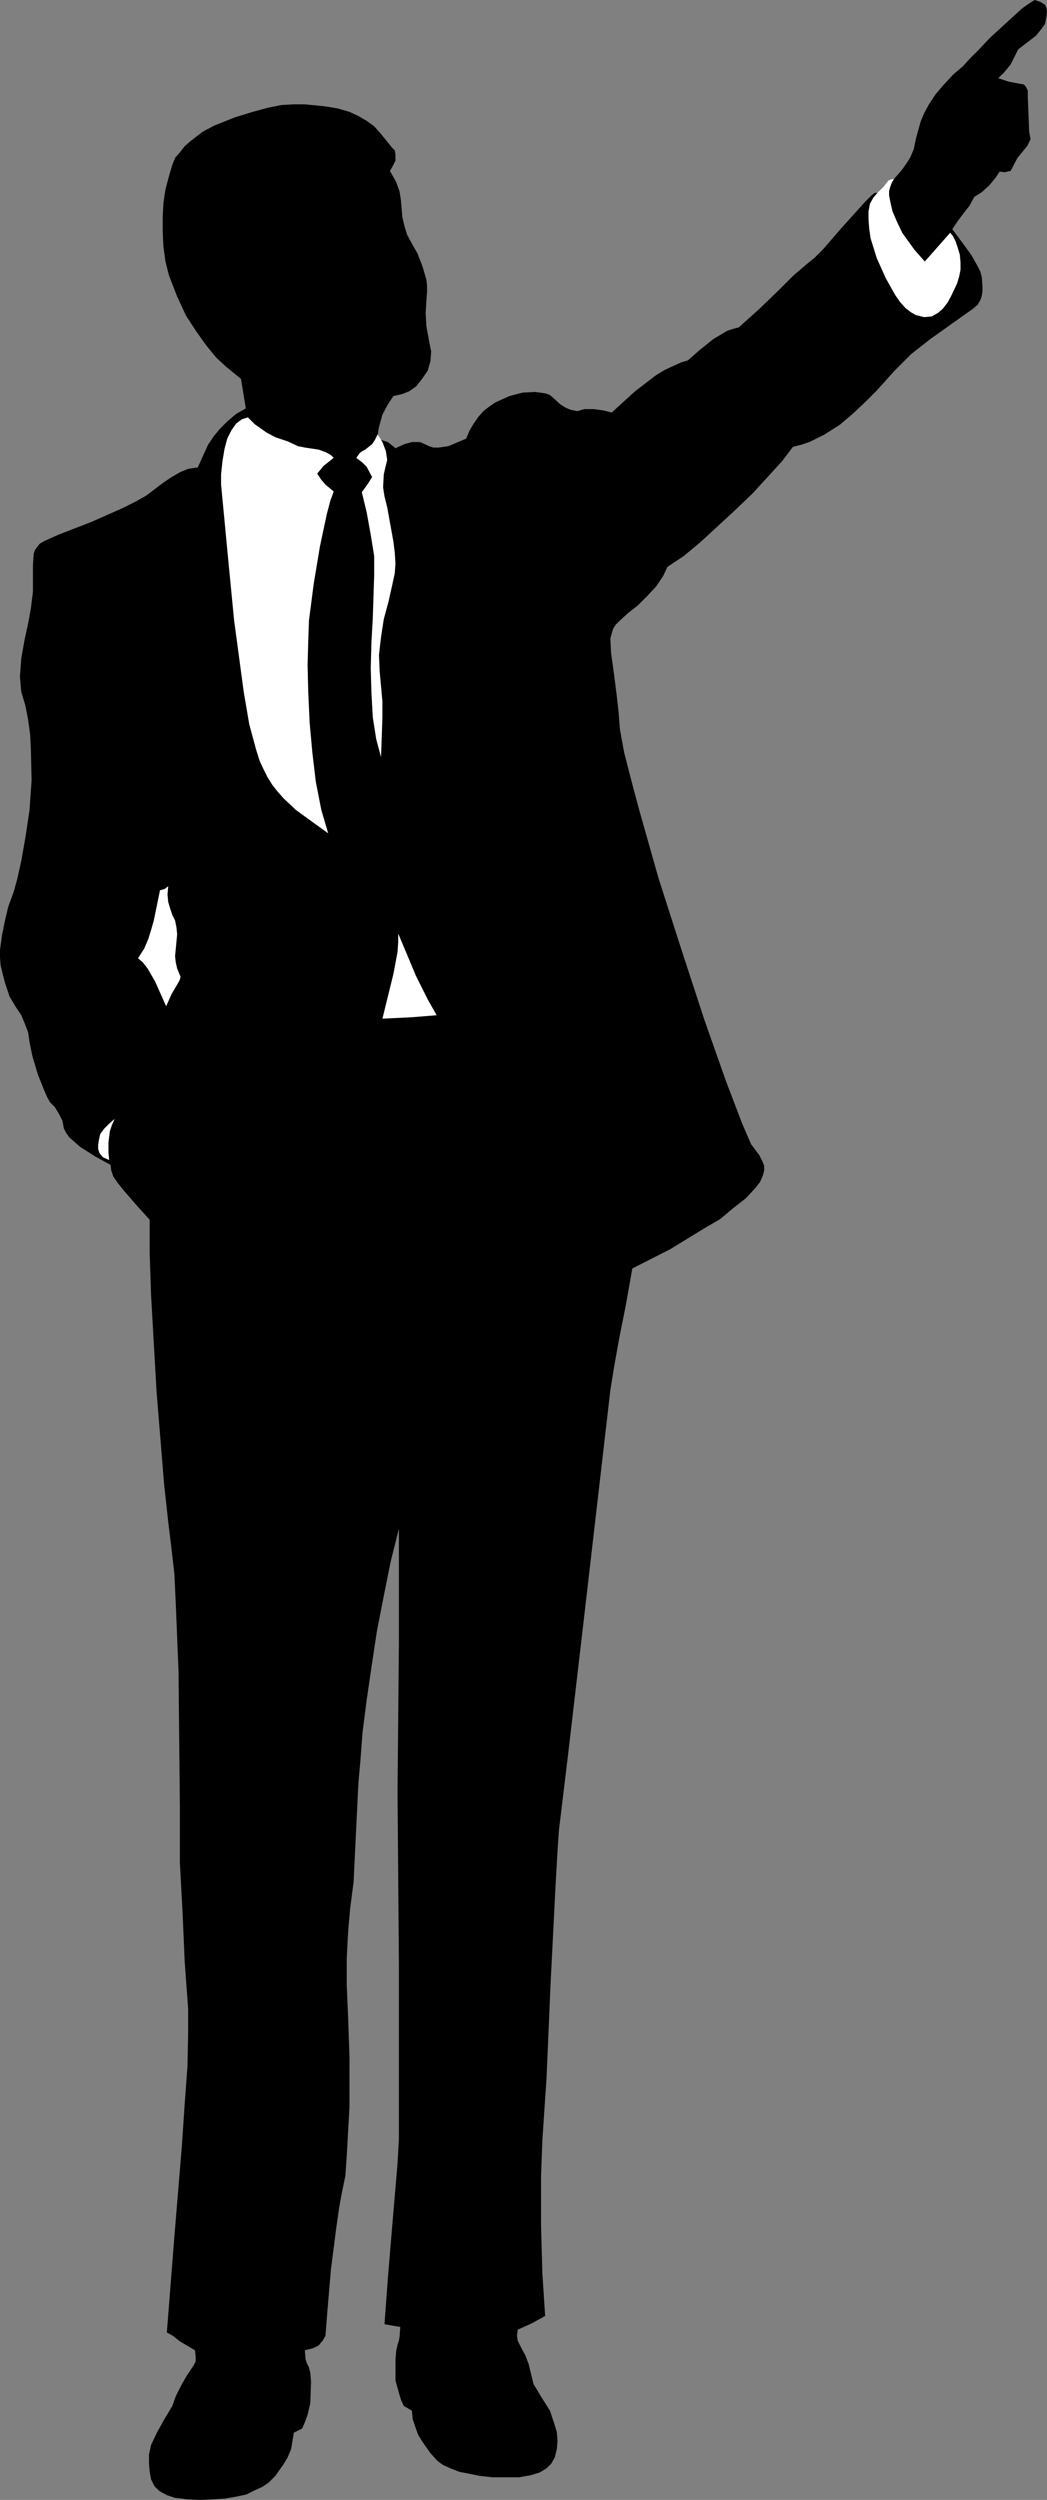 <?xml version="1.0" encoding="UTF-8" standalone="no"?>
<svg
   version="1.0"
   width="65.218mm"
   height="155.711mm"
   id="svg7"
   sodipodi:docname="Man Pointing.wmf"
   xmlns:inkscape="http://www.inkscape.org/namespaces/inkscape"
   xmlns:sodipodi="http://sodipodi.sourceforge.net/DTD/sodipodi-0.dtd"
   xmlns="http://www.w3.org/2000/svg"
   xmlns:svg="http://www.w3.org/2000/svg">
  <rect width="100%" height="100%" fill="#808080" stroke="none"/>
  <sodipodi:namedview
     id="namedview7"
     pagecolor="#ffffff"
     bordercolor="#000000"
     borderopacity="0.25"
     inkscape:showpageshadow="2"
     inkscape:pageopacity="0.0"
     inkscape:pagecheckerboard="0"
     inkscape:deskcolor="#d1d1d1"
     inkscape:document-units="mm" />
  <defs
     id="defs1">
    <pattern
       id="WMFhbasepattern"
       patternUnits="userSpaceOnUse"
       width="6"
       height="6"
       x="0"
       y="0" />
  </defs>
  <path
     style="fill:#000000;fill-opacity:1;fill-rule:evenodd;stroke:none"
     d="m 47.036,588.515 h 0.323 l 2.909,-0.162 2.748,-0.162 2.748,-0.485 2.263,-0.485 1.94,-0.97 1.778,-0.808 1.455,-0.97 1.616,-1.616 1.94,-2.747 0.97,-1.616 0.808,-1.939 0.323,-1.939 0.323,-1.939 1.94,-0.97 0.647,-1.454 0.647,-1.778 0.647,-2.747 0.162,-5.009 -0.162,-2.101 -0.323,-1.293 -0.485,-0.97 -0.323,-0.97 -0.162,-2.101 1.94,-0.485 1.293,-0.646 0.97,-1.131 0.647,-1.131 0.485,-6.14 0.808,-9.534 1.293,-10.019 0.647,-4.525 0.647,-3.555 0.808,-3.878 0.323,-4.686 0.647,-11.473 v -11.796 l -0.323,-9.534 -0.323,-7.272 v -6.464 l 0.323,-6.14 0.485,-5.656 0.808,-6.14 0.323,-6.787 0.808,-16.482 0.485,-5.494 0.485,-6.464 0.97,-7.595 1.131,-7.756 1.293,-8.564 1.616,-8.241 1.616,-8.08 1.94,-7.756 v 26.824 l -0.323,35.065 0.323,40.721 v 36.196 4.848 l -0.323,5.817 -1.131,13.25 -1.131,13.574 -0.808,10.988 1.778,0.323 1.94,0.323 -0.162,2.262 -0.162,0.97 -0.323,0.97 -0.323,1.454 -0.162,2.101 v 4.848 l 0.808,2.909 0.485,1.616 0.647,1.454 1.94,1.131 0.162,1.939 0.647,1.939 0.647,1.778 0.97,1.616 1.94,2.747 1.616,1.778 1.293,0.97 1.778,0.808 2.101,0.808 2.425,0.485 2.425,0.485 2.909,0.323 h 3.071 3.233 l 2.748,-0.485 2.101,-0.646 1.616,-0.97 1.131,-1.131 0.808,-1.454 0.485,-1.939 0.162,-1.939 -0.162,-2.101 -0.647,-2.101 -0.97,-2.909 -1.94,-3.07 -1.94,-3.232 -1.131,-4.686 -0.808,-2.101 -0.808,-1.454 -0.485,-0.97 -0.485,-0.97 -0.162,-1.131 0.162,-1.454 3.233,-1.454 3.233,-1.778 -0.647,-9.857 -0.323,-11.635 v -11.311 l 0.323,-8.726 0.97,-14.382 0.97,-22.623 1.131,-22.3 0.485,-8.564 0.323,-4.848 2.263,-18.745 3.879,-33.288 5.981,-51.709 0.97,-5.979 1.131,-6.302 1.455,-7.272 1.616,-9.049 8.89,-4.525 7.92,-4.848 3.879,-2.262 3.071,-2.585 2.909,-2.262 2.263,-2.424 1.131,-1.454 0.647,-1.454 0.323,-1.293 v -1.131 l -0.485,-1.131 -0.647,-1.293 -1.94,-2.585 -2.101,-4.848 -3.879,-10.18 -5.011,-14.22 -5.334,-16.321 -5.496,-17.129 -4.526,-15.998 -1.94,-7.272 -1.616,-6.302 -0.97,-5.333 -0.323,-4.04 -0.485,-4.363 -0.647,-5.009 -0.647,-4.686 -0.162,-3.393 0.323,-1.131 0.323,-1.131 0.647,-0.97 0.97,-0.97 1.94,-1.778 2.263,-1.778 2.263,-2.262 2.101,-2.262 1.616,-2.424 0.97,-2.101 3.879,-2.585 3.879,-3.232 4.041,-3.717 4.203,-3.878 4.041,-3.878 3.718,-4.04 3.233,-3.555 2.586,-3.393 1.94,-0.485 1.94,-0.646 3.556,-1.778 3.556,-2.262 3.233,-2.747 2.909,-2.747 2.586,-2.585 4.203,-4.686 1.94,-1.939 1.94,-1.939 4.526,-3.555 8.405,-5.979 1.616,-1.131 1.131,-0.97 0.647,-1.131 0.323,-0.97 0.162,-1.131 v -0.97 l -0.162,-2.262 -0.323,-1.293 -0.647,-1.293 -1.455,-2.585 -2.101,-2.909 -2.425,-3.232 1.293,-1.939 1.455,-1.939 1.293,-1.616 1.131,-2.101 1.778,-1.131 1.778,-1.616 1.455,-1.778 0.97,-1.454 1.131,0.162 1.455,-0.323 1.616,-3.07 2.263,-2.747 0.485,-0.97 0.323,-0.646 -0.323,-1.778 -0.323,-8.241 v -1.454 l -0.485,-0.97 -0.485,-0.485 -0.97,-0.162 -2.586,-0.485 -2.425,-0.808 1.455,-1.454 1.455,-1.778 0.97,-1.939 0.808,-1.616 4.203,-3.232 1.293,-1.616 0.808,-1.131 0.323,-1.616 L 246.495,2.747 246.333,1.778 246.01,1.131 245.525,0.808 245.04,0.485 243.586,0 l -1.293,0.808 -1.616,1.131 -3.718,3.393 -3.879,3.555 -2.748,2.909 -1.94,1.939 -1.778,1.939 -2.101,1.778 -2.425,2.585 -1.778,2.101 -1.616,2.424 -1.131,2.101 -0.808,1.939 -1.131,4.04 -0.485,2.424 -0.808,1.939 -0.808,1.293 -1.131,1.616 -1.94,2.262 -3.879,3.232 h -0.647 l -0.808,0.646 -1.455,1.454 -5.819,6.464 -4.041,4.686 -1.94,1.939 -1.778,1.454 -3.233,2.747 -3.718,3.717 -4.364,4.201 -4.849,4.363 -1.293,0.323 -1.455,0.485 -3.233,1.939 -3.233,2.585 -2.748,2.424 -1.616,0.485 -1.778,0.808 -2.101,0.97 -2.101,1.293 -4.849,3.717 -5.496,5.009 -1.94,-0.485 -2.263,-0.323 h -2.263 l -1.616,0.485 -1.616,-0.323 -1.131,-0.485 -1.293,-0.808 -1.94,-1.778 -0.647,-0.485 -0.97,-0.323 -2.425,-0.323 -2.909,0.162 -3.071,0.808 -3.233,1.454 -1.455,0.97 -1.455,1.131 -1.131,1.293 -1.131,1.616 -0.97,1.616 -0.808,1.939 -4.203,1.778 -1.131,0.162 -1.131,0.162 h -1.293 l -0.97,-0.323 -2.101,-0.97 h -1.94 l -1.778,0.485 -2.101,0.97 -0.97,-0.808 -0.808,-0.646 -2.586,-0.808 0.485,-2.747 0.808,-2.909 1.293,-2.424 1.293,-1.939 2.101,-0.485 1.616,-0.646 1.616,-1.131 1.293,-1.616 1.455,-2.101 0.647,-2.262 0.162,-2.262 -0.485,-2.424 -0.647,-3.555 -0.162,-3.07 0.162,-2.747 0.162,-2.262 v -1.454 l -0.162,-1.454 -0.97,-3.232 -1.131,-2.909 -1.293,-2.262 -1.131,-2.101 -0.647,-2.101 -0.485,-2.101 -0.162,-1.939 -0.162,-1.939 -0.323,-2.101 -0.808,-2.262 -1.455,-2.585 0.647,-1.131 0.647,-1.293 v -1.454 L 92.941,35.388 92.294,34.742 89.546,31.349 88.092,29.733 86.314,28.44 84.374,27.309 82.273,26.339 79.525,25.531 76.616,25.047 71.766,24.562 H 69.18 l -2.909,0.162 -3.233,0.646 -3.556,0.97 -4.203,1.293 -4.849,1.939 -2.748,1.454 -2.909,2.262 -1.293,1.131 -1.131,1.454 -1.131,1.293 -0.647,1.616 -0.808,2.747 -0.808,3.07 -0.485,3.232 -0.162,3.232 v 3.555 l 0.162,3.393 0.485,3.555 0.808,3.232 1.94,5.009 2.101,4.525 2.425,3.717 2.425,3.393 2.263,2.747 2.263,2.101 3.556,2.909 1.131,6.948 -2.263,1.293 -2.101,1.778 -1.778,1.778 -1.455,1.778 -1.293,1.939 -0.808,1.778 -1.616,3.555 -2.263,0.323 -1.94,0.808 -1.94,1.131 -1.94,1.293 -4.041,3.07 -2.586,1.454 -2.909,1.454 -7.274,3.232 -7.92,3.07 -3.233,1.454 -1.131,0.646 -0.647,0.808 -0.485,0.646 -0.323,0.97 -0.162,2.585 v 6.302 l -0.485,3.878 -0.647,3.555 -0.808,3.717 -0.808,4.525 -0.323,4.363 0.162,1.778 0.162,1.778 0.97,3.232 0.647,3.393 0.485,3.555 0.162,3.555 0.162,7.11 -0.485,6.948 -0.97,6.464 -0.97,5.494 -0.97,4.363 -0.808,2.909 -1.293,3.555 -0.808,3.393 L 0.485,220.087 0,223.642 v 1.778 l 0.162,1.939 0.97,3.878 1.131,3.393 1.455,2.424 1.293,1.939 0.808,1.939 0.808,2.101 0.323,2.262 0.647,3.232 1.293,4.363 1.616,4.04 0.647,1.454 0.647,1.131 1.131,1.131 0.97,1.616 0.808,1.616 0.323,1.778 0.485,0.97 0.808,1.131 1.293,1.131 1.293,1.131 3.556,2.262 3.556,1.939 0.162,1.293 0.485,1.454 1.131,1.616 1.293,1.616 3.071,3.555 3.071,3.393 v 7.756 l 0.323,9.857 1.293,22.784 1.778,21.815 0.97,8.888 0.808,6.625 0.647,5.656 0.323,6.948 0.647,15.836 0.323,32.157 v 13.089 l 0.647,11.958 0.485,11.311 0.808,10.988 v 6.14 l -0.162,7.595 -0.647,8.726 -0.647,9.695 -1.778,21.492 -1.778,22.623 1.455,0.808 1.616,1.293 1.94,1.131 1.616,0.97 0.162,1.454 v 1.131 l -0.485,0.97 -0.647,0.97 -0.97,1.454 -1.293,2.262 -1.293,2.585 -0.808,2.262 -1.94,3.232 -1.778,3.232 -1.293,2.747 -0.485,2.262 v 2.101 l 0.162,1.939 0.323,1.778 0.808,1.616 1.131,1.131 1.778,0.97 1.94,0.646 2.748,0.323 z"
     id="path1" />
  <path
     style="fill:#ffffff;fill-opacity:1;fill-rule:evenodd;stroke:none"
     d="m 206.571,45.407 1.455,-1.454 1.131,-1.454 0.808,-0.323 h 0.485 l -0.485,0.808 -0.323,0.808 -0.323,1.131 v 1.131 l 0.323,1.616 0.485,2.101 0.97,2.262 1.293,2.747 2.909,4.04 2.425,2.747 5.981,-6.787 0.647,0.808 0.647,1.293 0.485,1.454 0.485,1.616 0.162,1.778 v 1.778 l -0.323,1.616 -0.485,1.616 -1.455,3.07 -0.808,1.454 -1.131,1.454 -1.131,0.97 -1.455,0.808 -1.778,0.162 -1.94,-0.485 -1.131,-0.646 -1.293,-0.97 -1.293,-1.454 -1.131,-1.616 -2.263,-4.04 -2.101,-4.686 -1.455,-4.686 -0.323,-2.262 -0.162,-2.101 v -1.939 l 0.323,-1.778 0.808,-1.454 z"
     id="path2" />
  <path
     style="fill:#ffffff;fill-opacity:1;fill-rule:evenodd;stroke:none"
     d="m 25.7,273.089 -0.162,-1.778 v -2.424 l 0.323,-2.585 0.485,-1.454 0.647,-1.454 -1.293,1.131 -1.131,1.131 -0.97,1.293 -0.323,1.454 -0.162,1.131 v 0.97 l 0.323,0.97 0.808,0.97 z"
     id="path3" />
  <path
     style="fill:#ffffff;fill-opacity:1;fill-rule:evenodd;stroke:none"
     d="m 39.601,208.614 -0.162,1.939 0.162,1.778 0.485,1.616 0.485,1.454 0.647,1.293 0.323,1.616 0.162,1.616 -0.162,1.778 -0.323,3.393 0.162,1.454 0.323,1.454 0.808,1.939 -0.162,0.646 -0.323,0.646 -1.616,2.747 -1.293,2.909 -2.586,-5.817 -1.778,-3.07 -1.131,-1.454 -1.131,-0.97 1.455,-2.262 0.97,-2.262 0.647,-2.101 0.647,-2.262 1.455,-7.11 1.131,-0.323 z"
     id="path4" />
  <path
     style="fill:#ffffff;fill-opacity:1;fill-rule:evenodd;stroke:none"
     d="m 93.749,219.764 4.203,10.019 2.748,5.494 2.101,3.717 -5.981,0.485 -6.789,0.323 2.586,-10.503 0.97,-5.171 0.162,-2.262 z"
     id="path5" />
  <path
     style="fill:#ffffff;fill-opacity:1;fill-rule:evenodd;stroke:none"
     d="m 88.9,102.287 -0.647,1.293 -0.647,0.97 -0.808,0.646 -0.808,0.646 -0.647,0.323 -0.647,0.485 -0.808,1.131 1.455,1.131 0.97,0.97 1.293,2.424 -1.131,1.778 -1.293,1.778 1.131,4.686 0.97,5.333 0.808,5.009 v 4.525 l -0.323,10.019 -0.323,5.817 -0.162,5.979 0.162,5.817 0.323,5.817 0.808,5.171 1.131,4.201 0.323,-9.372 v -3.717 l -0.323,-3.555 -0.323,-3.555 -0.162,-3.878 0.485,-4.201 0.647,-4.201 1.131,-4.201 0.97,-4.363 0.485,-2.262 0.162,-2.262 -0.162,-2.585 -0.323,-2.585 -1.455,-8.08 -0.647,-2.585 -0.323,-2.101 0.162,-3.07 0.485,-2.101 0.323,-1.293 -0.323,-2.101 -0.808,-2.101 -0.485,-0.808 z"
     id="path6" />
  <path
     style="fill:#ffffff;fill-opacity:1;fill-rule:evenodd;stroke:none"
     d="m 53.502,103.257 0.97,-1.939 1.131,-1.616 1.293,-0.97 1.455,-0.485 1.616,1.616 2.748,1.939 2.101,1.131 2.909,0.97 2.425,1.131 1.616,0.323 3.233,0.485 1.778,0.646 1.131,0.646 0.647,0.646 -2.425,1.939 -1.455,1.778 0.97,1.454 0.97,1.131 0.97,0.808 0.97,0.808 -0.808,2.262 -0.808,3.07 -1.616,7.595 -1.455,8.726 -1.131,8.726 -0.162,4.686 -0.162,5.817 0.162,6.464 0.323,7.11 0.647,7.11 0.808,6.787 1.293,6.625 1.616,5.494 -4.041,-2.909 -3.556,-2.585 -2.909,-2.747 -1.293,-1.454 -1.293,-1.616 -1.131,-1.778 -0.97,-1.939 -0.97,-2.101 -0.808,-2.585 -1.616,-5.979 -1.293,-7.595 -2.263,-16.805 -1.455,-15.028 -1.616,-16.967 v -2.424 l 0.323,-3.07 0.485,-2.909 z"
     id="path7" />
</svg>
